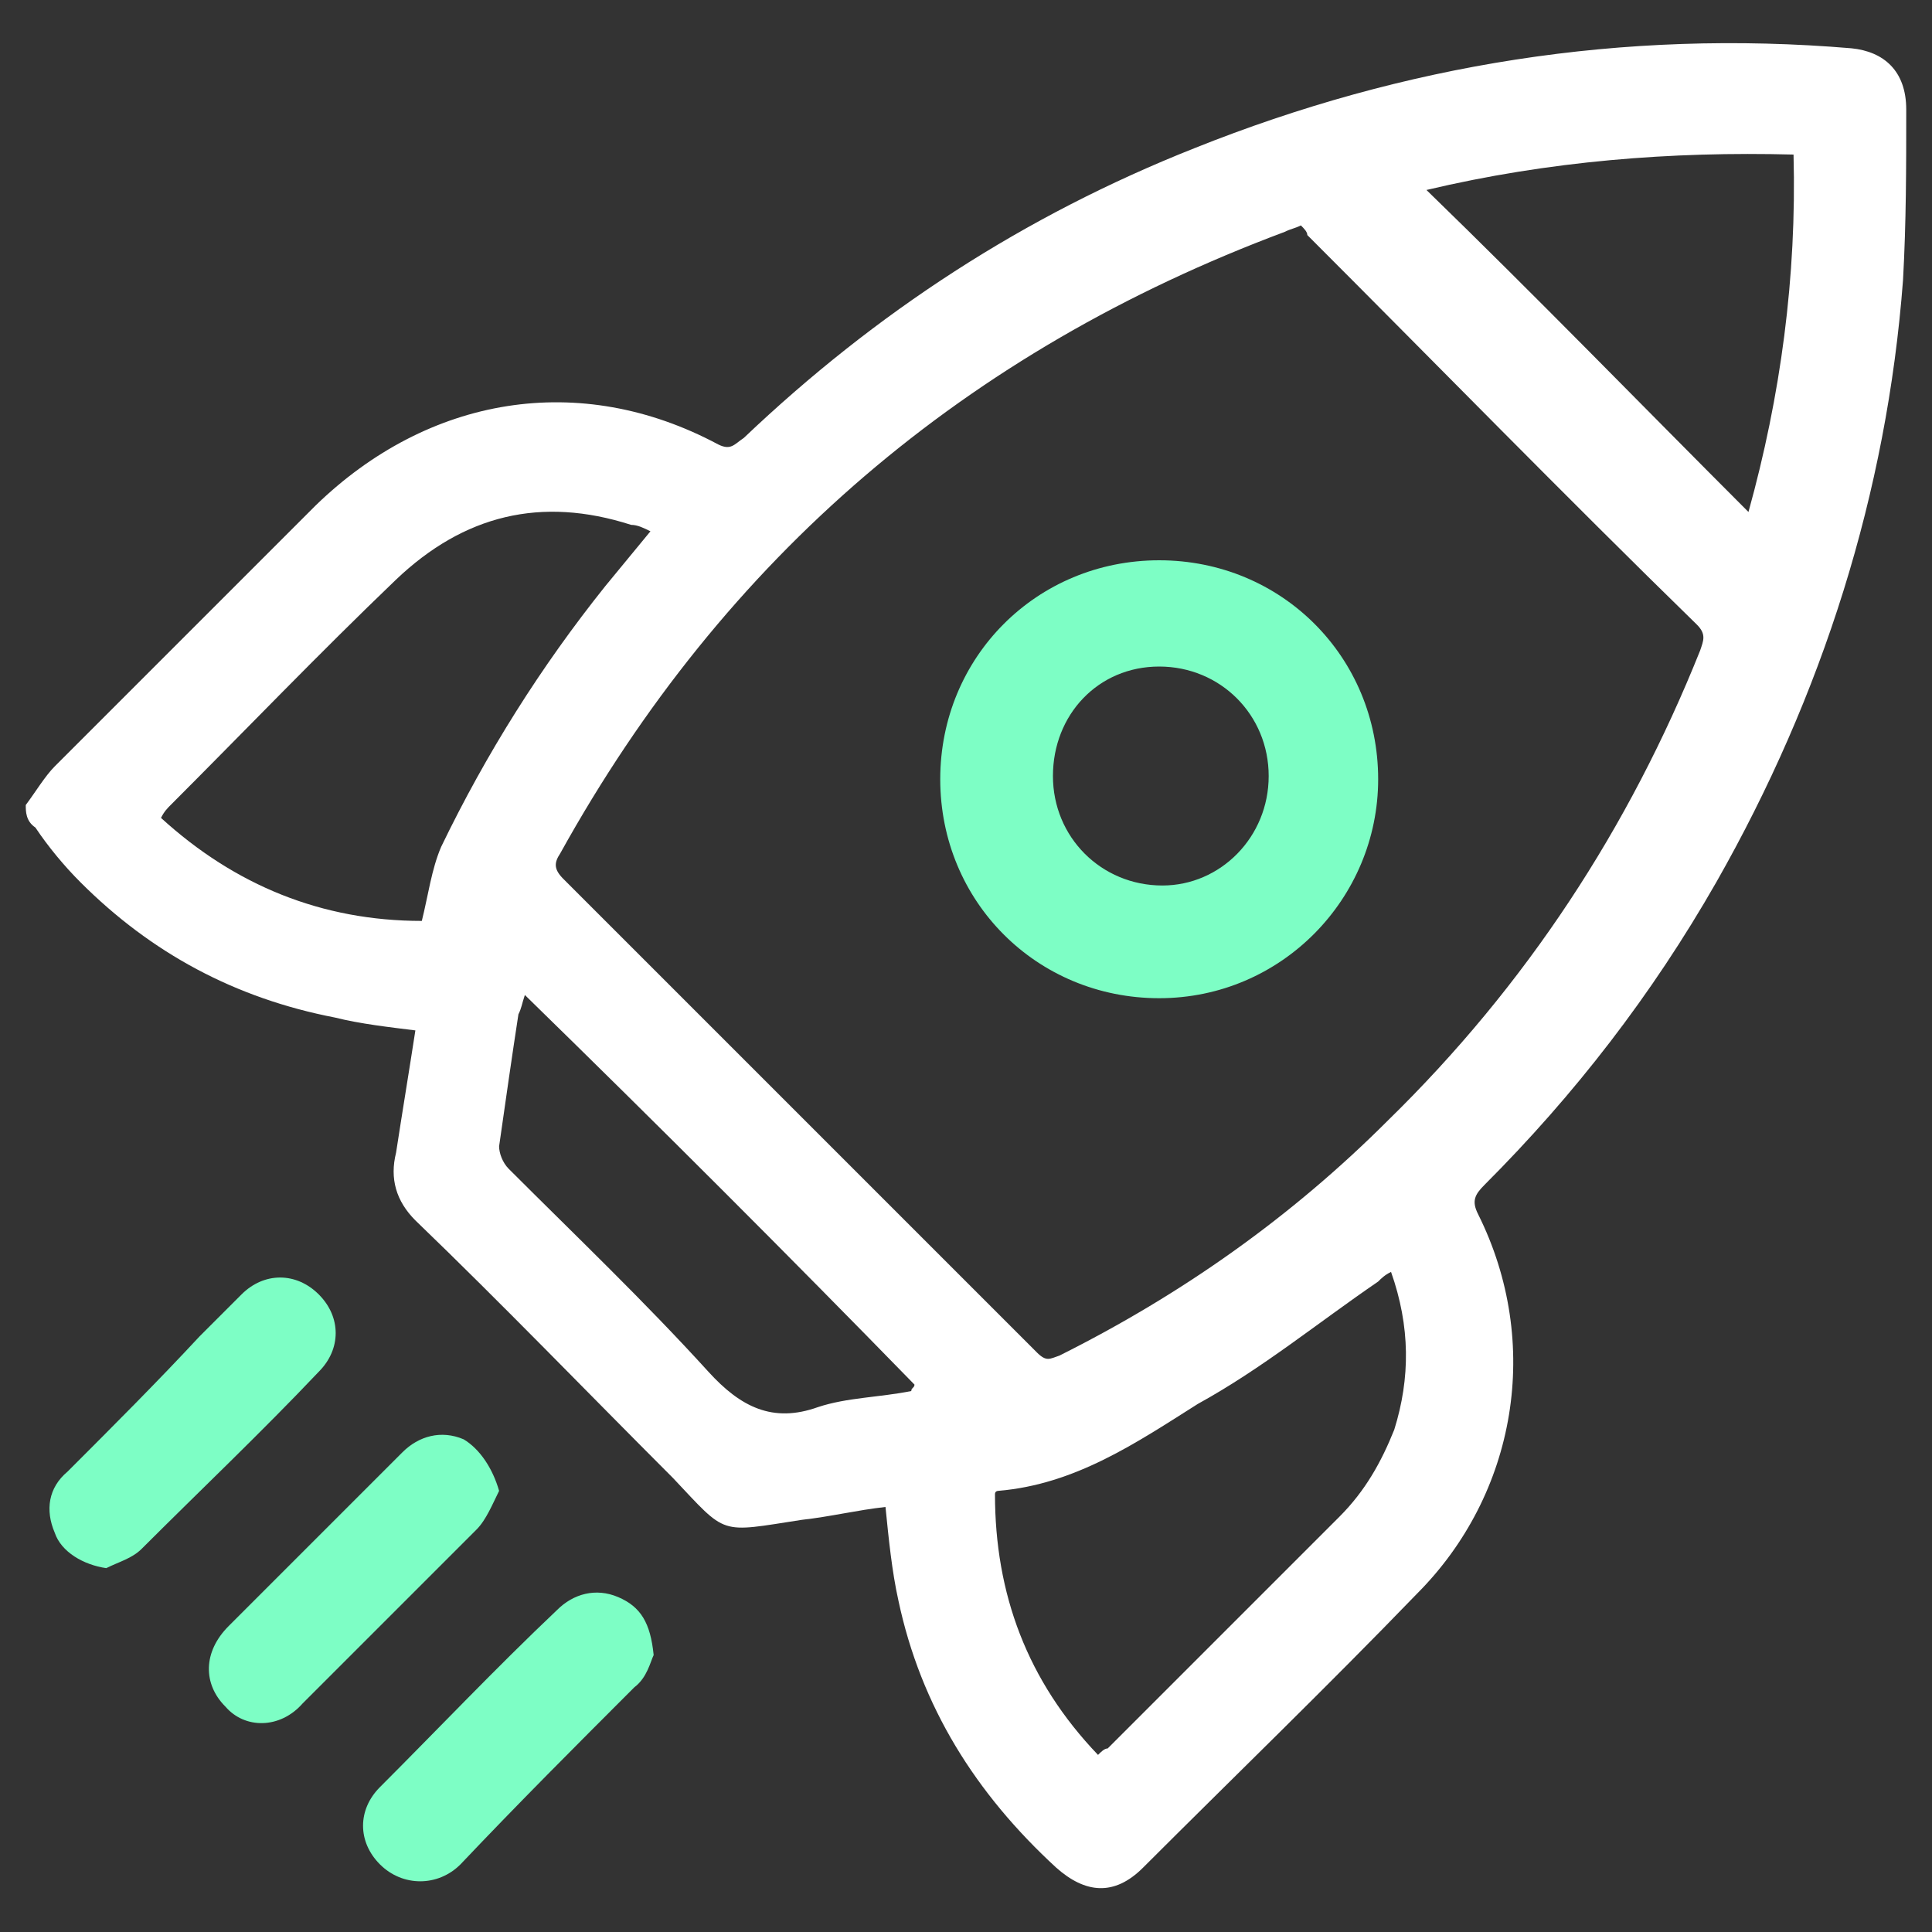 <?xml version="1.0" encoding="UTF-8"?>
<svg xmlns="http://www.w3.org/2000/svg" xmlns:xlink="http://www.w3.org/1999/xlink" version="1.1" id="Capa_1" x="0px" y="0px" viewBox="0 0 60 60" style="enable-background:new 0 0 60 60;" xml:space="preserve">
<rect x="0" y="0" width="60" height="60" fill="#333333" stroke="none"/>
<style type="text/css">
	.st0{fill:#FFFFFF;}
	.st1{fill:#7DFEC5;}
</style>
<g id="I0VxFe_00000054977578554923887520000008124588580692625086_">
	<g>
		<path class="st0" d="M0.8,25c0.3-0.4,0.6-0.9,0.9-1.2c2.7-2.7,5.4-5.4,8.1-8.1c3.5-3.4,8.2-4.2,12.5-1.9c0.4,0.2,0.5,0,0.8-0.2    c4.1-3.9,8.7-6.9,14-9C43.6,2,50.4,0.9,57.5,1.5c1,0.1,1.7,0.7,1.7,1.9c0,1.8,0,3.5-0.1,5.3c-0.5,6.6-2.5,12.9-5.8,18.7    c-2,3.5-4.4,6.6-7.2,9.4c-0.3,0.3-0.4,0.5-0.2,0.9c2,4,1.2,8.7-1.9,11.8c-2.8,2.9-5.7,5.7-8.5,8.5c-0.9,0.9-1.8,0.8-2.7,0    c-2.5-2.3-4.2-5-4.9-8.3c-0.2-0.9-0.3-1.9-0.4-2.9c-0.9,0.1-1.7,0.3-2.6,0.4c-2.6,0.4-2.3,0.5-4-1.3c-2.7-2.7-5.3-5.4-8-8    c-0.6-0.6-0.8-1.3-0.6-2.1c0.2-1.3,0.4-2.5,0.6-3.8c-0.8-0.1-1.7-0.2-2.5-0.4c-3.1-0.6-5.7-2-7.9-4.2c-0.5-0.5-1-1.1-1.4-1.7    C0.8,25.5,0.8,25.2,0.8,25z M40.4,7c-0.2,0.1-0.3,0.1-0.5,0.2C30,10.9,22.5,17.3,17.4,26.5c-0.2,0.3-0.2,0.5,0.1,0.8    c4.9,4.9,9.8,9.8,14.7,14.7c0.3,0.3,0.4,0.2,0.7,0.1c3.8-1.9,7.2-4.3,10.2-7.3c4.3-4.2,7.5-9.1,9.7-14.6c0.1-0.3,0.2-0.5-0.1-0.8    c-4.1-4-8.1-8.1-12.1-12.1C40.6,7.2,40.5,7.1,40.4,7z M13.1,28.6c0.2-0.8,0.3-1.6,0.6-2.3c1.4-2.9,3.1-5.6,5.1-8.1    c0.5-0.6,0.9-1.1,1.4-1.7c-0.2-0.1-0.4-0.2-0.6-0.2c-2.8-0.9-5.2-0.3-7.3,1.7c-2.4,2.3-4.7,4.7-7,7c-0.1,0.1-0.2,0.2-0.3,0.4    C7.3,27.5,10,28.6,13.1,28.6z M34.1,54.5c0.1-0.1,0.2-0.2,0.3-0.2c2.4-2.4,4.8-4.8,7.2-7.2c0.8-0.8,1.3-1.7,1.7-2.7    c0.5-1.6,0.5-3.2-0.1-4.9c-0.2,0.1-0.3,0.2-0.4,0.3c-1.9,1.3-3.6,2.7-5.6,3.8c-1.9,1.2-3.8,2.5-6.2,2.7c0,0-0.1,0-0.1,0.1    C30.9,49.5,31.9,52.2,34.1,54.5z M54.3,15.9c1-3.6,1.5-7.3,1.4-11.1C51.9,4.7,48.1,5,44.3,5.9C47.7,9.2,51,12.6,54.3,15.9z     M16.3,30.9c-0.1,0.3-0.1,0.4-0.2,0.6c-0.2,1.3-0.4,2.7-0.6,4.1c0,0.2,0.1,0.5,0.3,0.7c2.1,2.1,4.2,4.1,6.2,6.3    c1,1.1,2,1.6,3.4,1.1c0.9-0.3,1.9-0.3,2.9-0.5c0-0.1,0.1-0.1,0.1-0.2C24.5,39,20.5,35,16.3,30.9z"></path>
		<path class="st1" d="M3.3,48.7c-0.7-0.1-1.4-0.5-1.6-1.1c-0.3-0.7-0.2-1.4,0.4-1.9c1.4-1.4,2.8-2.8,4.1-4.2    c0.4-0.4,0.9-0.9,1.3-1.3c0.7-0.7,1.7-0.7,2.4,0c0.7,0.7,0.7,1.7,0,2.4c-1.8,1.9-3.7,3.7-5.5,5.5C4.1,48.4,3.7,48.5,3.3,48.7z"></path>
		<path class="st1" d="M15.5,46.3c-0.2,0.4-0.4,0.9-0.7,1.2c-1.8,1.8-3.6,3.6-5.4,5.4C8.7,53.7,7.6,53.7,7,53    c-0.7-0.7-0.7-1.7,0.1-2.5c1.8-1.8,3.6-3.6,5.4-5.4c0.5-0.5,1.2-0.7,1.9-0.4C14.9,45,15.3,45.6,15.5,46.3z"></path>
		<path class="st1" d="M20.3,51.4c-0.1,0.2-0.2,0.7-0.6,1c-1.8,1.8-3.6,3.6-5.4,5.5c-0.7,0.7-1.8,0.7-2.5,0c-0.7-0.7-0.7-1.7,0-2.4    c1.8-1.8,3.6-3.7,5.5-5.5c0.5-0.5,1.2-0.7,1.9-0.4C19.9,49.9,20.2,50.4,20.3,51.4z"></path>
		<path class="st1" d="M36,31c-3.8,0-6.8-3-6.8-6.8c0-3.8,3-6.8,6.8-6.8c3.8,0,6.8,3,6.8,6.8C42.8,27.9,39.8,31,36,31z M39.4,24.1    c0-1.9-1.5-3.4-3.4-3.4c-1.9,0-3.3,1.5-3.3,3.4c0,1.9,1.5,3.4,3.4,3.4C37.9,27.5,39.4,26,39.4,24.1z"></path>
	</g>
</g>
</svg>
